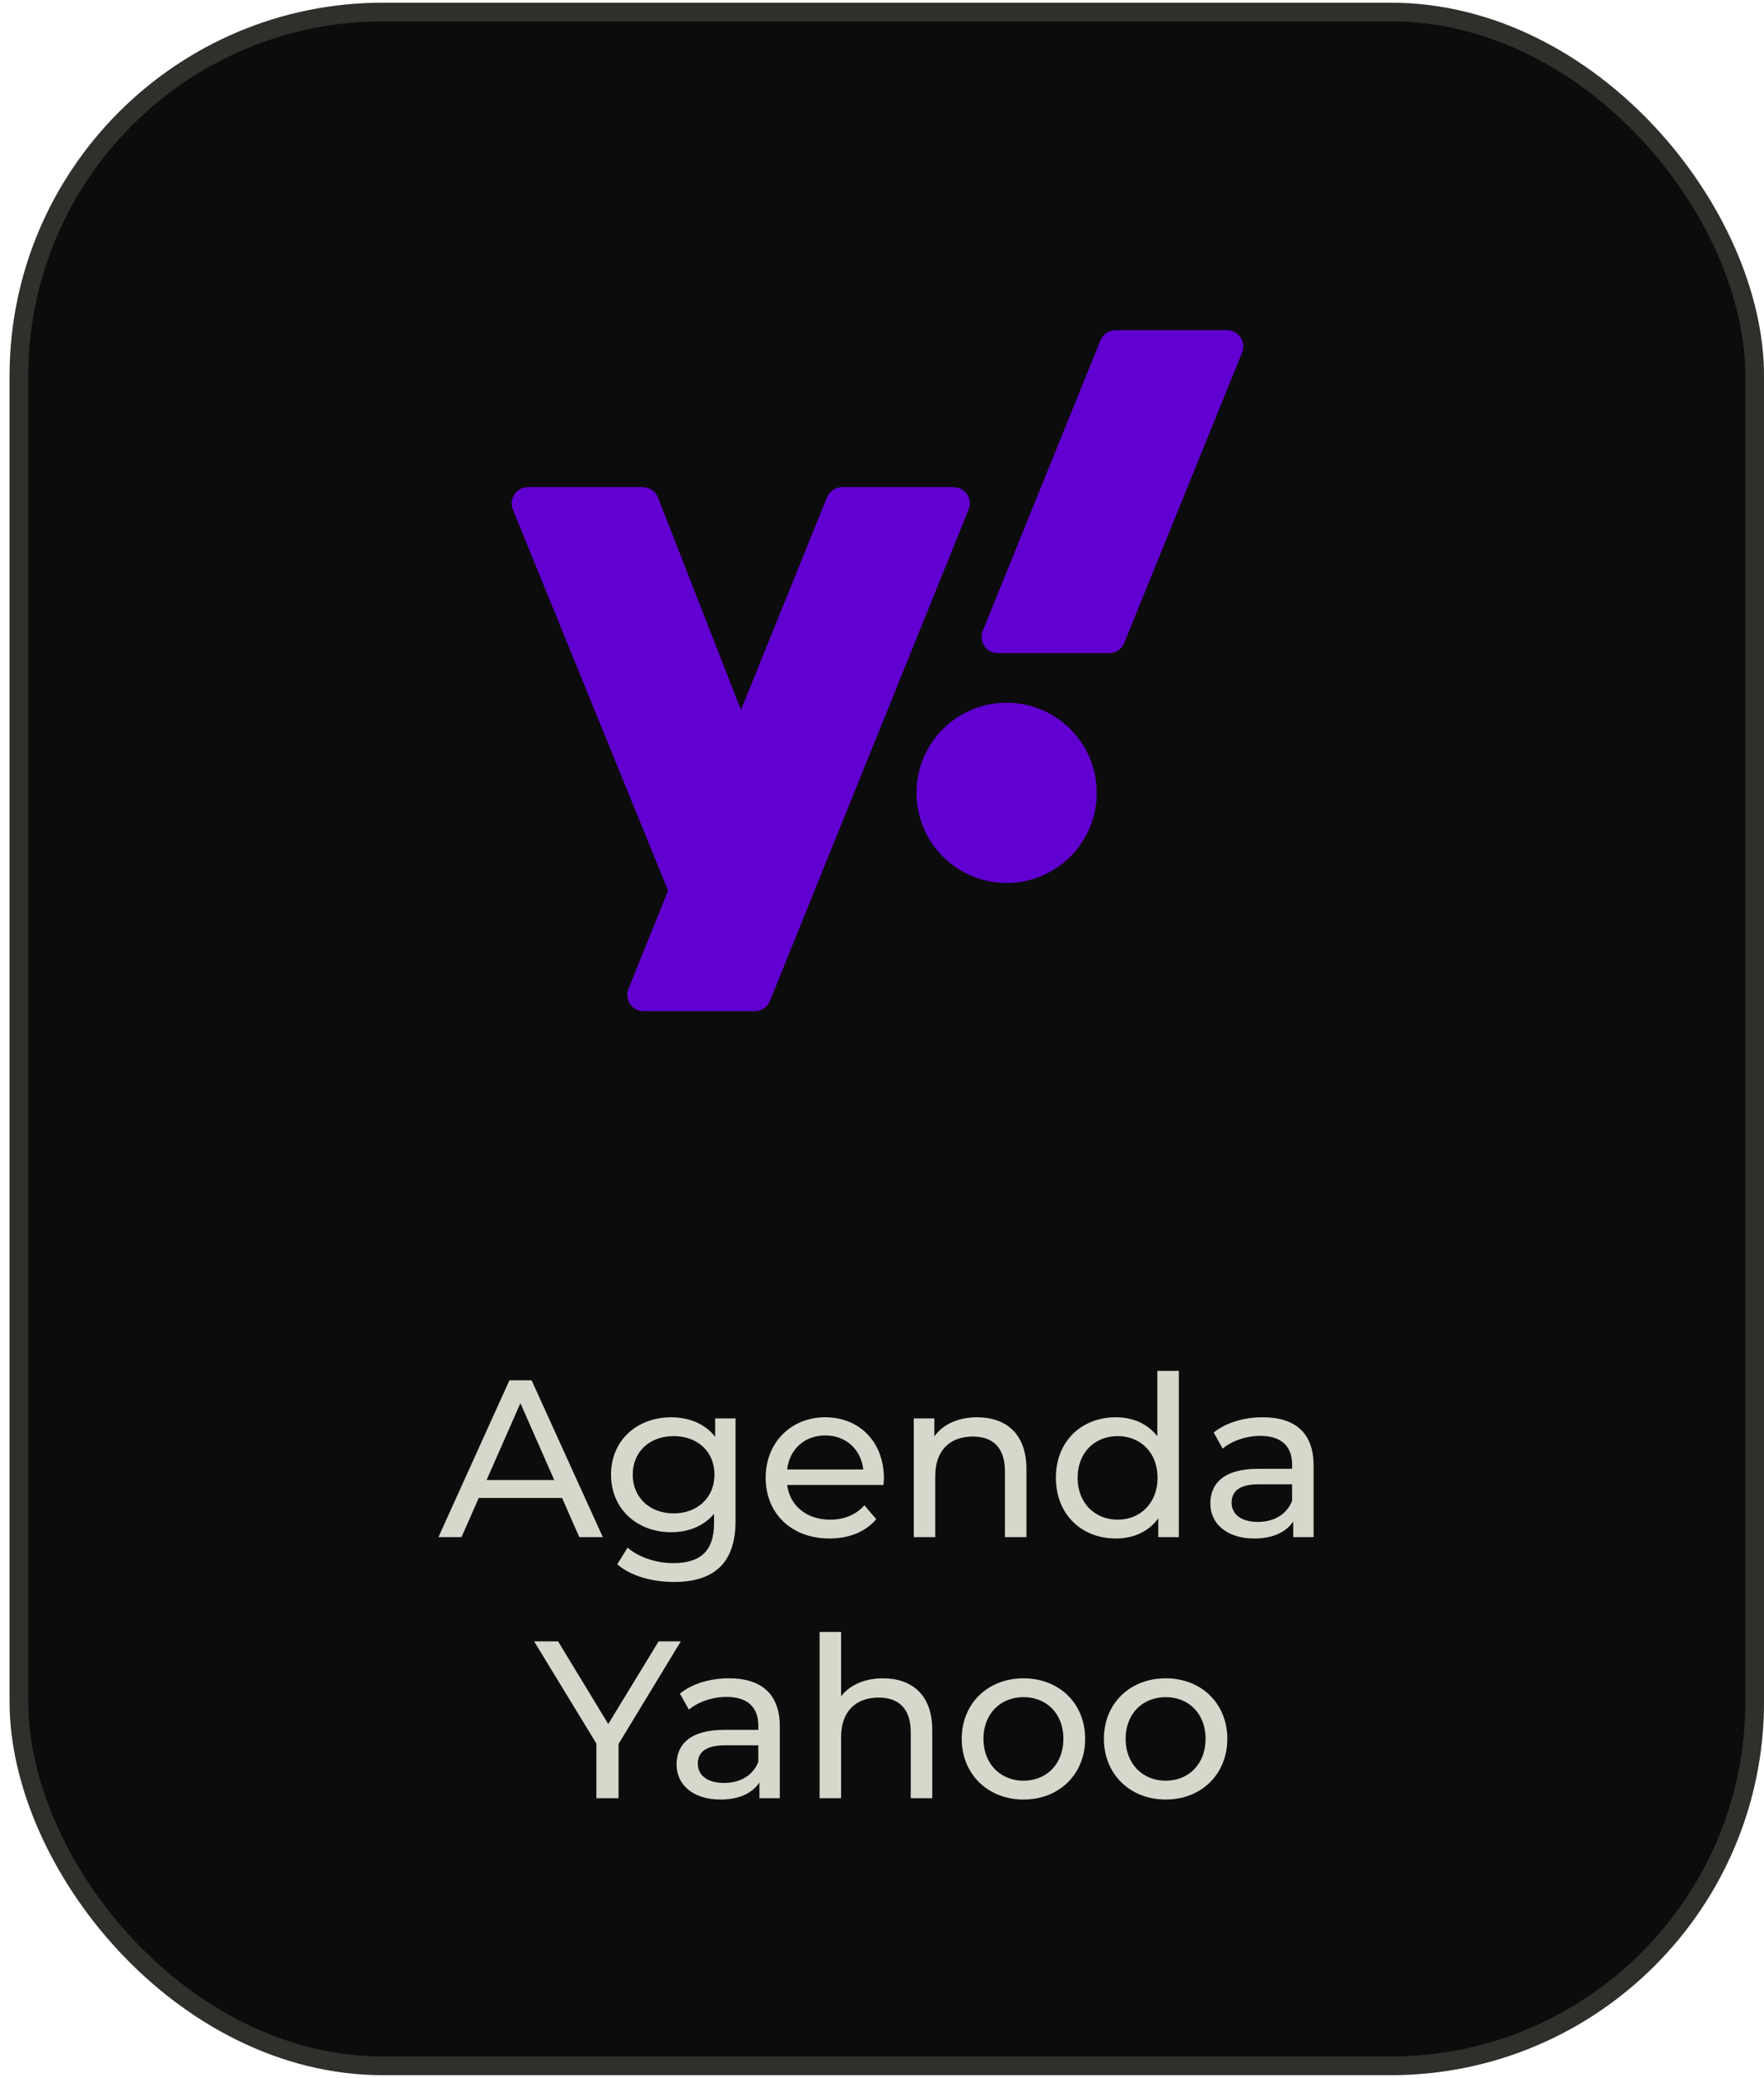 <svg width="169" height="199" viewBox="0 0 169 199" fill="none" xmlns="http://www.w3.org/2000/svg">
<rect x="0.918" y="0.26" width="168.083" height="198.481" rx="35.762" fill="#0D0C0C"/>
<rect x="1.812" y="1.154" width="166.295" height="196.693" rx="34.868" stroke="#BAB9AE" stroke-opacity="0.2" stroke-width="1.788"/>
<path d="M79.229 47.63L70.989 67.994L63.039 47.646C62.806 47.05 62.232 46.657 61.591 46.657H50.576C49.472 46.657 48.719 47.776 49.136 48.799L64.005 85.295L60.208 94.702C59.795 95.723 60.547 96.839 61.649 96.839H72.322C72.955 96.839 73.525 96.454 73.763 95.867L92.8 48.795C93.213 47.773 92.461 46.657 91.358 46.657H80.671C80.037 46.658 79.467 47.043 79.229 47.63Z" fill="#6001D1"/>
<path d="M105.43 32.597C105.668 32.01 106.238 31.625 106.872 31.625H117.56C118.662 31.625 119.415 32.74 119.001 33.763L107.709 61.578C107.472 62.165 106.901 62.55 106.268 62.55H95.595C94.493 62.55 93.741 61.435 94.154 60.413L105.43 32.597Z" fill="#6001D1"/>
<path d="M96.439 84.567C101.207 84.567 105.072 80.702 105.072 75.934C105.072 71.165 101.207 67.3 96.439 67.3C91.67 67.3 87.805 71.165 87.805 75.934C87.805 80.702 91.67 84.567 96.439 84.567Z" fill="#6001D1"/>
<path d="M55.501 147.216L53.849 143.461H45.867L44.214 147.216H42.004L48.806 132.196H50.931L57.754 147.216H55.501ZM46.618 141.744H53.098L49.858 134.384L46.618 141.744ZM68.516 135.843H70.468V145.671C70.468 149.683 68.43 151.507 64.567 151.507C62.486 151.507 60.383 150.928 59.139 149.812L60.126 148.224C61.177 149.126 62.83 149.705 64.503 149.705C67.185 149.705 68.408 148.46 68.408 145.885V144.984C67.421 146.164 65.941 146.744 64.31 146.744C61.027 146.744 58.538 144.512 58.538 141.229C58.538 137.946 61.027 135.736 64.31 135.736C66.005 135.736 67.55 136.358 68.516 137.603V135.843ZM64.546 144.941C66.821 144.941 68.451 143.418 68.451 141.229C68.451 139.019 66.821 137.539 64.546 137.539C62.25 137.539 60.619 139.019 60.619 141.229C60.619 143.418 62.25 144.941 64.546 144.941ZM84.682 141.594C84.682 141.766 84.661 142.023 84.639 142.216H75.413C75.67 144.212 77.28 145.542 79.533 145.542C80.863 145.542 81.979 145.092 82.816 144.169L83.953 145.499C82.923 146.701 81.356 147.345 79.468 147.345C75.799 147.345 73.353 144.92 73.353 141.53C73.353 138.161 75.778 135.736 79.061 135.736C82.344 135.736 84.682 138.096 84.682 141.594ZM79.061 137.474C77.086 137.474 75.627 138.805 75.413 140.736H82.708C82.494 138.826 81.056 137.474 79.061 137.474ZM93.615 135.736C96.383 135.736 98.336 137.324 98.336 140.671V147.216H96.276V140.907C96.276 138.676 95.16 137.581 93.207 137.581C91.019 137.581 89.603 138.89 89.603 141.358V147.216H87.543V135.843H89.517V137.56C90.354 136.401 91.813 135.736 93.615 135.736ZM110.88 131.294H112.94V147.216H110.966V145.413C110.043 146.701 108.584 147.345 106.91 147.345C103.584 147.345 101.159 145.006 101.159 141.53C101.159 138.053 103.584 135.736 106.91 135.736C108.519 135.736 109.936 136.337 110.88 137.56V131.294ZM107.082 145.542C109.249 145.542 110.901 143.954 110.901 141.53C110.901 139.105 109.249 137.539 107.082 137.539C104.893 137.539 103.241 139.105 103.241 141.53C103.241 143.954 104.893 145.542 107.082 145.542ZM120.978 135.736C124.09 135.736 125.849 137.238 125.849 140.349V147.216H123.897V145.714C123.21 146.744 121.944 147.345 120.163 147.345C117.588 147.345 115.957 145.971 115.957 143.997C115.957 142.173 117.138 140.671 120.528 140.671H123.789V140.264C123.789 138.526 122.781 137.517 120.742 137.517C119.391 137.517 118.017 137.989 117.138 138.74L116.279 137.195C117.459 136.251 119.155 135.736 120.978 135.736ZM120.506 145.757C122.051 145.757 123.274 145.049 123.789 143.74V142.152H120.614C118.575 142.152 117.996 142.946 117.996 143.911C117.996 145.049 118.94 145.757 120.506 145.757ZM65.225 157.196L59.26 167.023V172.216H57.136V166.98L51.17 157.196H53.466L58.273 165.113L63.101 157.196H65.225ZM69.839 160.736C72.95 160.736 74.71 162.238 74.71 165.349V172.216H72.757V170.714C72.07 171.744 70.805 172.345 69.024 172.345C66.449 172.345 64.818 170.971 64.818 168.997C64.818 167.173 65.998 165.671 69.388 165.671H72.65V165.264C72.65 163.526 71.641 162.517 69.603 162.517C68.251 162.517 66.878 162.989 65.998 163.74L65.14 162.195C66.32 161.251 68.015 160.736 69.839 160.736ZM69.367 170.757C70.912 170.757 72.135 170.049 72.65 168.74V167.152H69.474C67.436 167.152 66.856 167.946 66.856 168.911C66.856 170.049 67.8 170.757 69.367 170.757ZM84.594 160.736C87.362 160.736 89.315 162.324 89.315 165.671V172.216H87.255V165.907C87.255 163.676 86.139 162.581 84.187 162.581C81.998 162.581 80.582 163.89 80.582 166.358V172.216H78.522V156.294H80.582V162.453C81.44 161.358 82.856 160.736 84.594 160.736ZM98.061 172.345C94.649 172.345 92.139 169.92 92.139 166.53C92.139 163.139 94.649 160.736 98.061 160.736C101.473 160.736 103.962 163.139 103.962 166.53C103.962 169.92 101.473 172.345 98.061 172.345ZM98.061 170.542C100.249 170.542 101.88 168.954 101.88 166.53C101.88 164.105 100.249 162.539 98.061 162.539C95.872 162.539 94.22 164.105 94.22 166.53C94.22 168.954 95.872 170.542 98.061 170.542ZM111.681 172.345C108.27 172.345 105.759 169.92 105.759 166.53C105.759 163.139 108.27 160.736 111.681 160.736C115.093 160.736 117.582 163.139 117.582 166.53C117.582 169.92 115.093 172.345 111.681 172.345ZM111.681 170.542C113.87 170.542 115.501 168.954 115.501 166.53C115.501 164.105 113.87 162.539 111.681 162.539C109.493 162.539 107.84 164.105 107.84 166.53C107.84 168.954 109.493 170.542 111.681 170.542Z" fill="#D8D7CC"/>
</svg>
